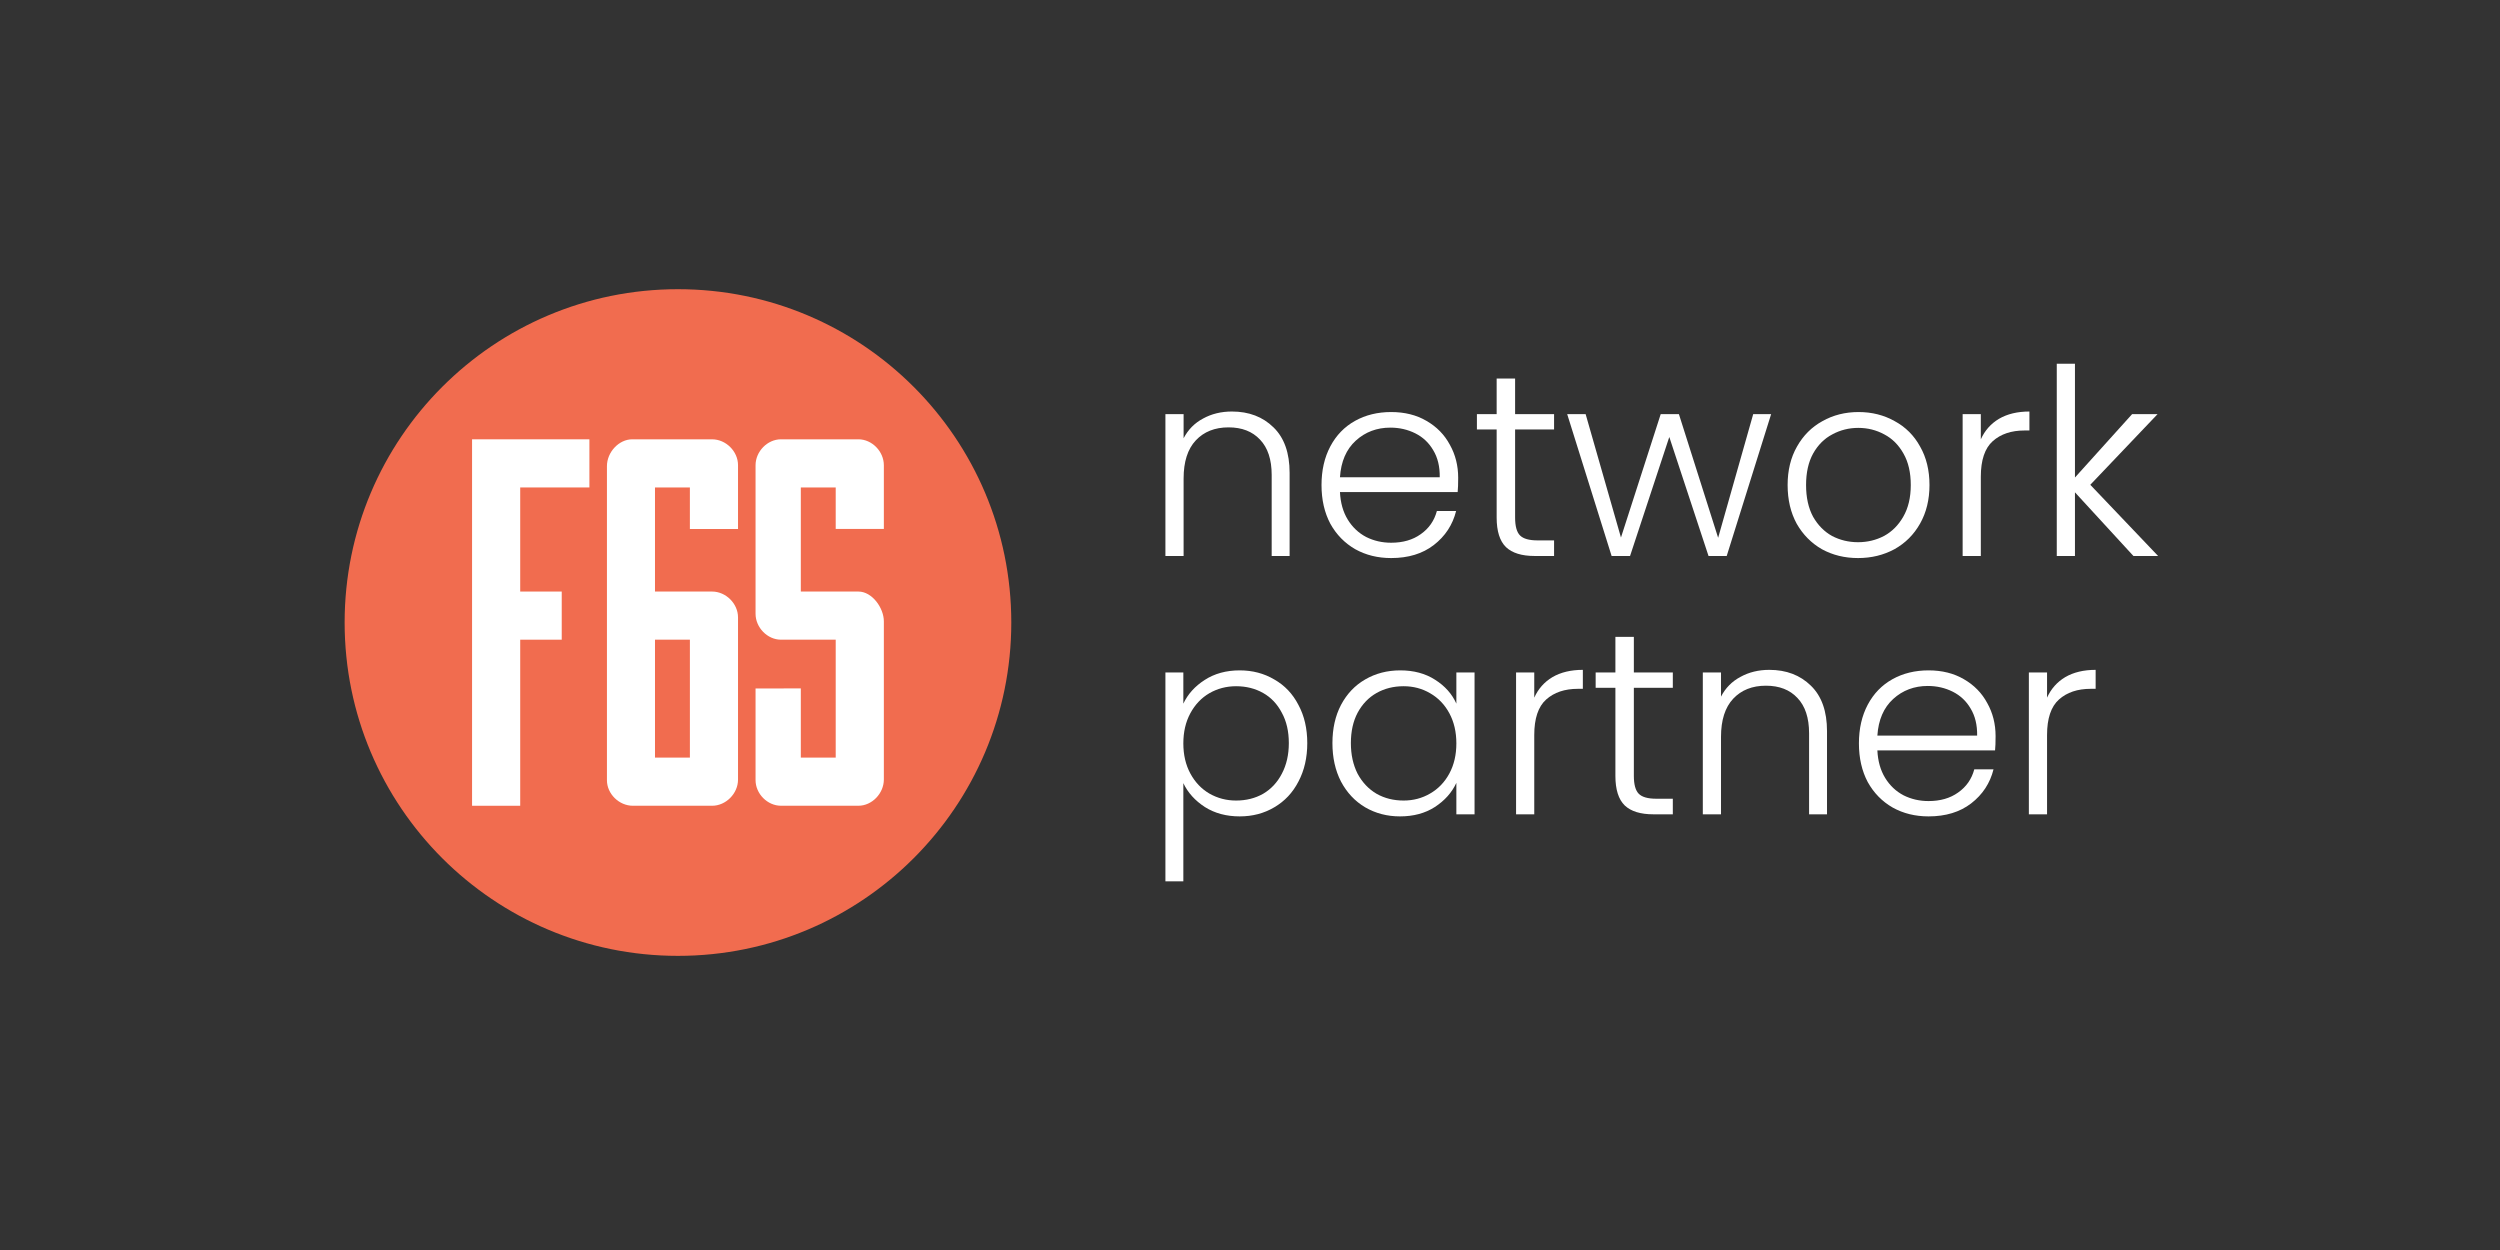 <?xml version="1.0" encoding="UTF-8"?>
<svg xmlns="http://www.w3.org/2000/svg" width="600" height="300" viewBox="0 0 600 300" fill="none">
  <rect x="0" y="0" width="600" height="300" fill="#333333" stroke="none"/>
  <path d="M162.711 69.407C118.528 69.407 82.711 105.224 82.711 149.407C82.711 193.59 118.528 229.407 162.711 229.407C206.893 229.407 242.711 193.59 242.711 149.407C242.711 105.224 206.893 69.407 162.711 69.407Z" fill="#F16C4F"></path>
  <path d="M212.125 126.95V111.664C212.125 108.344 209.272 105.432 206.019 105.432H187.436C184.185 105.432 181.333 108.344 181.333 111.664V147.297C181.333 150.615 184.182 153.525 187.43 153.525L200.571 153.522V181.826H192.196V165.217L181.333 165.236V187.23C181.333 190.506 184.185 193.379 187.436 193.379H206.019C209.272 193.379 212.125 190.43 212.125 187.068V149.127C212.125 145.906 209.308 141.971 206.019 141.971L192.196 141.968V116.985H200.571V126.95H212.125Z" fill="white"></path>
  <path fill-rule="evenodd" clip-rule="evenodd" d="M170.9 193.383H151.894C148.576 193.383 145.666 190.525 145.666 187.267V111.866C145.666 108.5 148.555 105.435 151.728 105.435H170.9C174.216 105.435 177.125 108.329 177.125 111.627V126.954H165.571V116.989H157.196V141.971H170.9C174.216 141.971 177.125 144.866 177.125 148.167V187.111C177.125 190.452 174.216 193.383 170.9 193.383ZM165.574 153.525H157.199V181.829H165.574V153.525Z" fill="white"></path>
  <path d="M134.814 141.971V153.525H124.85V193.383H113.296V105.435H141.457V116.989H124.85V141.971H134.814Z" fill="white"></path>
  <path d="M295.663 98.765C299.737 98.765 303.062 100.033 305.64 102.568C308.217 105.063 309.506 108.7 309.506 113.481V133.435H305.203V113.98C305.203 110.28 304.268 107.453 302.397 105.499C300.568 103.545 298.053 102.568 294.852 102.568C291.568 102.568 288.949 103.608 286.995 105.686C285.041 107.765 284.064 110.82 284.064 114.853V133.435H279.699V99.388H284.064V105.187C285.145 103.109 286.704 101.529 288.741 100.448C290.778 99.326 293.085 98.765 295.663 98.765Z" fill="white"></path>
  <path d="M349.964 114.666C349.964 116.162 349.922 117.305 349.839 118.095H321.591C321.716 120.673 322.34 122.876 323.462 124.705C324.585 126.534 326.06 127.927 327.889 128.883C329.719 129.798 331.714 130.255 333.876 130.255C336.703 130.255 339.072 129.569 340.984 128.197C342.938 126.825 344.227 124.975 344.851 122.647H349.465C348.634 125.973 346.846 128.696 344.102 130.816C341.4 132.895 337.991 133.934 333.876 133.934C330.675 133.934 327.806 133.227 325.27 131.814C322.735 130.359 320.739 128.322 319.284 125.703C317.871 123.042 317.164 119.945 317.164 116.412C317.164 112.878 317.871 109.781 319.284 107.12C320.698 104.46 322.672 102.423 325.208 101.009C327.744 99.596 330.633 98.889 333.876 98.889C337.118 98.889 339.945 99.596 342.356 101.009C344.809 102.423 346.68 104.335 347.968 106.746C349.299 109.116 349.964 111.756 349.964 114.666ZM345.537 114.541C345.578 112.005 345.058 109.843 343.978 108.056C342.938 106.268 341.504 104.917 339.675 104.002C337.846 103.088 335.85 102.631 333.689 102.631C330.446 102.631 327.682 103.67 325.395 105.748C323.109 107.827 321.841 110.758 321.591 114.541H345.537Z" fill="white"></path>
  <path d="M363.624 103.067V124.206C363.624 126.285 364.019 127.719 364.809 128.509C365.599 129.299 366.992 129.694 368.987 129.694H372.978V133.435H368.301C365.225 133.435 362.939 132.728 361.442 131.315C359.945 129.86 359.197 127.49 359.197 124.206V103.067H354.458V99.388H359.197V90.845H363.624V99.388H372.978V103.067H363.624Z" fill="white"></path>
  <path d="M425.074 99.388L414.411 133.435H410.046L400.63 104.876L391.214 133.435H386.787L376.124 99.388H380.551L389.032 129.008L398.572 99.388H402.937L412.353 129.07L420.771 99.388H425.074Z" fill="white"></path>
  <path d="M445.928 133.934C442.727 133.934 439.838 133.227 437.26 131.814C434.725 130.359 432.708 128.322 431.212 125.703C429.757 123.042 429.029 119.945 429.029 116.412C429.029 112.878 429.778 109.802 431.274 107.183C432.771 104.522 434.808 102.485 437.385 101.072C439.963 99.617 442.852 98.889 446.053 98.889C449.254 98.889 452.143 99.617 454.72 101.072C457.339 102.485 459.376 104.522 460.831 107.183C462.328 109.802 463.076 112.878 463.076 116.412C463.076 119.904 462.328 122.98 460.831 125.64C459.335 128.301 457.277 130.359 454.658 131.814C452.039 133.227 449.129 133.934 445.928 133.934ZM445.928 130.13C448.173 130.13 450.251 129.631 452.164 128.634C454.076 127.594 455.614 126.056 456.778 124.019C457.984 121.941 458.587 119.405 458.587 116.412C458.587 113.418 458.005 110.903 456.841 108.866C455.677 106.788 454.138 105.25 452.226 104.252C450.314 103.213 448.235 102.693 445.99 102.693C443.746 102.693 441.667 103.213 439.755 104.252C437.842 105.25 436.304 106.788 435.14 108.866C434.018 110.903 433.457 113.418 433.457 116.412C433.457 119.405 434.018 121.941 435.14 124.019C436.304 126.056 437.822 127.594 439.692 128.634C441.605 129.631 443.683 130.13 445.928 130.13Z" fill="white"></path>
  <path d="M475.398 105.437C476.354 103.317 477.809 101.675 479.763 100.511C481.759 99.347 484.19 98.765 487.059 98.765V103.317H485.874C482.715 103.317 480.179 104.169 478.267 105.873C476.354 107.578 475.398 110.425 475.398 114.416V133.435H471.033V99.388H475.398V105.437Z" fill="white"></path>
  <path d="M512.021 133.435L497.99 118.158V133.435H493.625V87.291H497.99V114.603L511.709 99.388H517.82L501.669 116.349L517.945 133.435H512.021Z" fill="white"></path>
  <path d="M284.002 168.871C285.083 166.585 286.787 164.693 289.115 163.197C291.485 161.658 294.291 160.889 297.533 160.889C300.61 160.889 303.374 161.617 305.827 163.072C308.321 164.485 310.254 166.522 311.626 169.183C313.039 171.802 313.746 174.857 313.746 178.349C313.746 181.841 313.039 184.918 311.626 187.578C310.254 190.239 308.321 192.297 305.827 193.752C303.374 195.207 300.61 195.934 297.533 195.934C294.332 195.934 291.547 195.186 289.177 193.689C286.808 192.151 285.083 190.239 284.002 187.952V211.523H279.699V161.388H284.002V168.871ZM309.319 178.349C309.319 175.522 308.758 173.091 307.635 171.054C306.554 168.975 305.058 167.395 303.145 166.314C301.233 165.234 299.071 164.693 296.66 164.693C294.332 164.693 292.191 165.254 290.238 166.377C288.325 167.499 286.808 169.1 285.685 171.178C284.563 173.257 284.002 175.668 284.002 178.412C284.002 181.155 284.563 183.567 285.685 185.645C286.808 187.724 288.325 189.324 290.238 190.447C292.191 191.569 294.332 192.13 296.66 192.13C299.071 192.13 301.233 191.59 303.145 190.509C305.058 189.387 306.554 187.786 307.635 185.707C308.758 183.587 309.319 181.135 309.319 178.349Z" fill="white"></path>
  <path d="M319.783 178.349C319.783 174.857 320.469 171.802 321.84 169.183C323.254 166.522 325.187 164.485 327.64 163.072C330.134 161.617 332.94 160.889 336.058 160.889C339.3 160.889 342.086 161.638 344.414 163.134C346.783 164.631 348.488 166.543 349.527 168.871V161.388H353.892V195.435H349.527V187.89C348.446 190.218 346.721 192.151 344.351 193.689C342.023 195.186 339.238 195.934 335.995 195.934C332.919 195.934 330.134 195.207 327.64 193.752C325.187 192.297 323.254 190.239 321.84 187.578C320.469 184.918 319.783 181.841 319.783 178.349ZM349.527 178.412C349.527 175.668 348.966 173.257 347.843 171.178C346.721 169.1 345.183 167.499 343.229 166.377C341.317 165.254 339.196 164.693 336.868 164.693C334.457 164.693 332.296 165.234 330.383 166.314C328.471 167.395 326.954 168.975 325.831 171.054C324.75 173.091 324.21 175.522 324.21 178.349C324.21 181.135 324.75 183.587 325.831 185.707C326.954 187.786 328.471 189.387 330.383 190.509C332.296 191.59 334.457 192.13 336.868 192.13C339.196 192.13 341.317 191.569 343.229 190.447C345.183 189.324 346.721 187.724 347.843 185.645C348.966 183.567 349.527 181.155 349.527 178.412Z" fill="white"></path>
  <path d="M368.222 167.437C369.178 165.317 370.633 163.675 372.587 162.511C374.582 161.347 377.014 160.765 379.883 160.765V165.317H378.698C375.538 165.317 373.003 166.169 371.09 167.873C369.178 169.578 368.222 172.425 368.222 176.416V195.435H363.857V161.388H368.222V167.437Z" fill="white"></path>
  <path d="M392.124 165.067V186.206C392.124 188.285 392.519 189.719 393.308 190.509C394.098 191.299 395.491 191.694 397.486 191.694H401.477V195.435H396.8C393.724 195.435 391.438 194.728 389.941 193.315C388.445 191.86 387.696 189.49 387.696 186.206V165.067H382.957V161.388H387.696V152.845H392.124V161.388H401.477V165.067H392.124Z" fill="white"></path>
  <path d="M424.639 160.765C428.713 160.765 432.039 162.033 434.617 164.568C437.194 167.063 438.483 170.7 438.483 175.481V195.435H434.18V175.98C434.18 172.28 433.245 169.453 431.374 167.499C429.545 165.545 427.03 164.568 423.829 164.568C420.545 164.568 417.926 165.608 415.972 167.686C414.018 169.765 413.041 172.82 413.041 176.853V195.435H408.676V161.388H413.041V167.187C414.122 165.109 415.681 163.529 417.718 162.448C419.755 161.326 422.062 160.765 424.639 160.765Z" fill="white"></path>
  <path d="M478.941 176.666C478.941 178.162 478.899 179.305 478.816 180.095H450.568C450.693 182.673 451.317 184.876 452.439 186.705C453.561 188.534 455.037 189.927 456.866 190.883C458.696 191.798 460.691 192.255 462.853 192.255C465.679 192.255 468.049 191.569 469.961 190.197C471.915 188.825 473.204 186.975 473.827 184.647H478.442C477.61 187.973 475.823 190.696 473.079 192.816C470.377 194.895 466.968 195.934 462.853 195.934C459.652 195.934 456.783 195.227 454.247 193.814C451.712 192.359 449.716 190.322 448.261 187.703C446.848 185.042 446.141 181.945 446.141 178.412C446.141 174.878 446.848 171.781 448.261 169.12C449.675 166.46 451.649 164.423 454.185 163.009C456.721 161.596 459.61 160.889 462.853 160.889C466.095 160.889 468.922 161.596 471.333 163.009C473.786 164.423 475.657 166.335 476.945 168.746C478.276 171.116 478.941 173.756 478.941 176.666ZM474.513 176.541C474.555 174.005 474.035 171.843 472.954 170.056C471.915 168.268 470.481 166.917 468.652 166.003C466.823 165.088 464.827 164.631 462.666 164.631C459.423 164.631 456.658 165.67 454.372 167.749C452.086 169.827 450.818 172.758 450.568 176.541H474.513Z" fill="white"></path>
  <path d="M491.292 167.437C492.248 165.317 493.703 163.675 495.657 162.511C497.652 161.347 500.084 160.765 502.953 160.765V165.317H501.768C498.608 165.317 496.073 166.169 494.16 167.873C492.248 169.578 491.292 172.425 491.292 176.416V195.435H486.927V161.388H491.292V167.437Z" fill="white"></path>
</svg>
